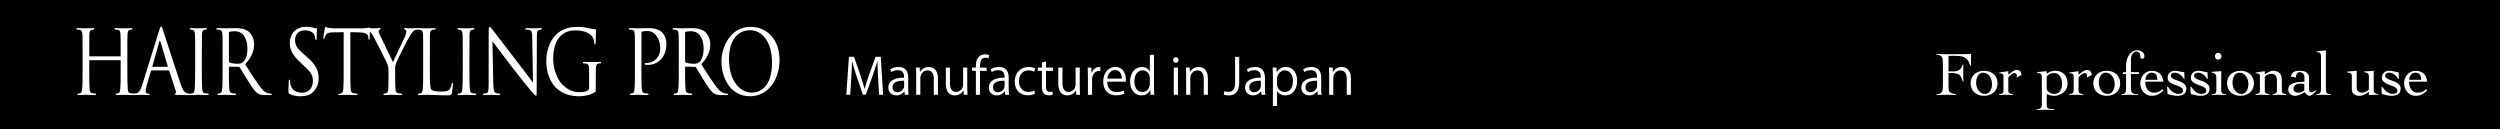 <?xml version="1.0" encoding="utf-8"?>
<!-- Generator: Adobe Illustrator 15.0.0, SVG Export Plug-In  -->
<!DOCTYPE svg PUBLIC "-//W3C//DTD SVG 1.1//EN" "http://www.w3.org/Graphics/SVG/1.1/DTD/svg11.dtd">
<svg version="1.1"
	 xmlns="http://www.w3.org/2000/svg" xmlns:xlink="http://www.w3.org/1999/xlink" xmlns:a="http://ns.adobe.com/AdobeSVGViewerExtensions/3.0/"
	 x="0px" y="0px" width="1200px" height="62px" viewBox="30 2 1200 62"
	 style="overflow:visible;enable-background:new 30 2 1200 62;" xml:space="preserve">
<style type="text/css">
<![CDATA[
	.st0{fill:#FFFFFF;}
]]>
</style>
<defs>
</defs>
<rect width="1260" height="66"/>
<path class="st0" d="M965.295,43.27c0,0.801,0.039,1.426,0.119,1.875c0.08,0.45,0.245,0.806,0.496,1.065
	c0.249,0.26,0.614,0.46,1.094,0.6c0.48,0.141,1.131,0.291,1.951,0.45v0.36c-0.861-0.04-1.711-0.07-2.551-0.09
	c-0.84-0.021-1.689-0.03-2.55-0.03c-0.74,0-1.476,0.01-2.205,0.03c-0.73,0.02-1.466,0.05-2.205,0.09v-0.36
	c0.72-0.06,1.285-0.17,1.695-0.33c0.409-0.159,0.725-0.409,0.944-0.75c0.221-0.34,0.36-0.784,0.42-1.335
	c0.061-0.55,0.09-1.245,0.09-2.085V32.74c0-0.84-0.029-1.535-0.09-2.085c-0.06-0.55-0.199-0.995-0.42-1.335
	c-0.22-0.34-0.535-0.59-0.944-0.75c-0.41-0.16-0.976-0.271-1.695-0.33v-0.36c0.28,0.021,0.649,0.04,1.11,0.061
	c0.459,0.02,0.935,0.035,1.425,0.045c0.489,0.01,0.96,0.015,1.41,0.015s0.814,0,1.095,0h6.51c1.021,0,1.92-0.015,2.7-0.045
	s1.601-0.055,2.46-0.075c-0.04,0.42-0.07,0.835-0.09,1.245s-0.029,0.815-0.029,1.215c0,0.521,0.01,1.035,0.029,1.545
	s0.05,1.025,0.09,1.545h-0.48c-0.319-1.14-0.734-2.024-1.244-2.654c-0.51-0.631-1.11-1.09-1.801-1.381
	c-0.689-0.289-1.475-0.465-2.354-0.524c-0.88-0.061-1.841-0.09-2.88-0.09c-0.34,0-0.68,0.01-1.02,0.029
	c-0.341,0.021-0.701,0.03-1.08,0.03v7.44h2.399c1.2,0,2.13-0.25,2.79-0.75s1.189-1.32,1.59-2.46h0.36
	c-0.06,1.36-0.091,2.72-0.091,4.08c0,0.72,0.006,1.385,0.016,1.994c0.01,0.61,0.035,1.266,0.075,1.966h-0.36
	c-0.199-0.74-0.41-1.355-0.63-1.846c-0.22-0.489-0.485-0.885-0.795-1.185s-0.685-0.52-1.125-0.66c-0.44-0.14-0.979-0.24-1.62-0.3
	c-0.18-0.02-0.37-0.035-0.57-0.045c-0.199-0.01-0.41-0.016-0.629-0.016h-1.41V43.27z"/>
<path class="st0" d="M982.358,35.98c0.96,0,1.835,0.145,2.625,0.435s1.47,0.695,2.04,1.215c0.57,0.521,1.01,1.15,1.32,1.89
	c0.31,0.74,0.465,1.561,0.465,2.461c0,0.899-0.155,1.72-0.465,2.46c-0.311,0.739-0.75,1.37-1.32,1.89
	c-0.57,0.521-1.25,0.925-2.04,1.215s-1.665,0.436-2.625,0.436s-1.835-0.146-2.625-0.436s-1.47-0.694-2.04-1.215
	c-0.57-0.52-1.01-1.15-1.32-1.89c-0.311-0.74-0.465-1.561-0.465-2.46c0-0.9,0.154-1.721,0.465-2.461
	c0.311-0.739,0.75-1.369,1.32-1.89c0.57-0.52,1.25-0.925,2.04-1.215S981.398,35.98,982.358,35.98z M981.818,36.88
	c-0.561,0-1.045,0.141-1.455,0.42c-0.41,0.28-0.75,0.646-1.02,1.095c-0.271,0.45-0.471,0.961-0.6,1.53
	c-0.131,0.57-0.195,1.136-0.195,1.695c0,0.641,0.084,1.28,0.255,1.92c0.169,0.641,0.435,1.226,0.795,1.755
	c0.36,0.53,0.81,0.96,1.35,1.29s1.19,0.495,1.95,0.495c0.56,0,1.045-0.14,1.455-0.42s0.75-0.646,1.02-1.095
	c0.271-0.45,0.471-0.955,0.601-1.516c0.13-0.56,0.194-1.13,0.194-1.71c0-0.619-0.09-1.255-0.27-1.905
	c-0.18-0.649-0.45-1.239-0.811-1.77c-0.359-0.529-0.81-0.96-1.35-1.29S982.559,36.88,981.818,36.88z"/>
<path class="st0" d="M989.555,47.26c0.68-0.12,1.201-0.285,1.561-0.495s0.54-0.645,0.54-1.305V38.5c0-0.6-0.206-0.97-0.615-1.11
	c-0.41-0.14-0.885-0.21-1.425-0.21V36.82l4.38-0.66v1.71c0.24-0.16,0.515-0.37,0.825-0.63c0.31-0.26,0.64-0.515,0.99-0.766
	c0.35-0.249,0.705-0.465,1.064-0.645c0.36-0.18,0.71-0.271,1.051-0.271c0.779,0,1.364,0.216,1.754,0.646
	c0.391,0.431,0.605,1.025,0.646,1.785l-2.399,1.26c0.039-0.14,0.079-0.285,0.119-0.435c0.04-0.15,0.061-0.346,0.061-0.585
	c0-0.28-0.101-0.545-0.301-0.796c-0.199-0.249-0.47-0.375-0.81-0.375c-0.28,0-0.56,0.07-0.84,0.21
	c-0.28,0.141-0.55,0.315-0.81,0.525c-0.261,0.21-0.506,0.436-0.735,0.675c-0.23,0.24-0.435,0.45-0.615,0.63v6.36
	c0,0.66,0.19,1.095,0.569,1.305c0.381,0.21,0.95,0.375,1.711,0.495v0.36c-0.68-0.04-1.355-0.07-2.025-0.09
	c-0.67-0.021-1.346-0.03-2.025-0.03c-0.46,0-0.904,0.01-1.334,0.03c-0.431,0.02-0.875,0.05-1.336,0.09V47.26z"/>
<path class="st0" d="M1012.416,52.03c0,0.479,0.029,0.87,0.09,1.17c0.06,0.3,0.215,0.54,0.465,0.72s0.619,0.31,1.109,0.39
	s1.165,0.13,2.025,0.15v0.36c-0.74-0.041-1.48-0.07-2.221-0.09c-0.739-0.021-1.479-0.03-2.219-0.03c-0.681,0-1.355,0.01-2.025,0.03
	c-0.67,0.02-1.346,0.049-2.025,0.09v-0.36c0.42-0.04,0.78-0.095,1.08-0.165c0.301-0.07,0.555-0.18,0.766-0.33
	c0.209-0.149,0.364-0.359,0.465-0.63c0.1-0.27,0.15-0.635,0.15-1.095V39.16c0-0.84-0.171-1.399-0.511-1.68
	c-0.341-0.28-0.92-0.46-1.739-0.54v-0.33l4.59-0.45v1.26c0.719-0.52,1.395-0.89,2.024-1.11c0.63-0.22,1.385-0.329,2.265-0.329
	c0.881,0,1.676,0.149,2.385,0.449c0.711,0.301,1.311,0.721,1.801,1.261s0.869,1.18,1.14,1.92s0.405,1.55,0.405,2.43
	c0,0.92-0.176,1.745-0.525,2.475c-0.35,0.73-0.82,1.351-1.41,1.86s-1.279,0.905-2.069,1.185c-0.79,0.28-1.616,0.421-2.476,0.421
	c-0.619,0-1.229-0.075-1.83-0.226c-0.6-0.149-1.17-0.395-1.709-0.735V52.03z M1012.416,44.83c0.219,0.6,0.674,1.125,1.364,1.575
	s1.476,0.675,2.354,0.675c1.24,0,2.16-0.47,2.761-1.41c0.601-0.939,0.899-2.13,0.899-3.57c0-0.6-0.074-1.199-0.225-1.8
	c-0.15-0.6-0.375-1.14-0.675-1.62c-0.3-0.479-0.681-0.87-1.14-1.17c-0.461-0.3-1-0.45-1.621-0.45c-0.899,0-1.689,0.171-2.369,0.511
	s-1.131,0.779-1.35,1.319V44.83z"/>
<path class="st0" d="M1023.258,47.26c0.68-0.12,1.199-0.285,1.56-0.495s0.54-0.645,0.54-1.305V38.5c0-0.6-0.205-0.97-0.615-1.11
	c-0.41-0.14-0.885-0.21-1.425-0.21V36.82l4.38-0.66v1.71c0.24-0.16,0.515-0.37,0.825-0.63c0.31-0.26,0.64-0.515,0.989-0.766
	c0.35-0.249,0.705-0.465,1.065-0.645s0.71-0.271,1.05-0.271c0.78,0,1.365,0.216,1.756,0.646c0.39,0.431,0.604,1.025,0.645,1.785
	l-2.4,1.26c0.04-0.14,0.08-0.285,0.12-0.435c0.04-0.15,0.06-0.346,0.06-0.585c0-0.28-0.1-0.545-0.299-0.796
	c-0.201-0.249-0.471-0.375-0.811-0.375c-0.28,0-0.561,0.07-0.84,0.21c-0.28,0.141-0.551,0.315-0.811,0.525s-0.505,0.436-0.734,0.675
	c-0.23,0.24-0.436,0.45-0.615,0.63v6.36c0,0.66,0.189,1.095,0.57,1.305c0.379,0.21,0.949,0.375,1.71,0.495v0.36
	c-0.681-0.04-1.355-0.07-2.025-0.09c-0.67-0.021-1.345-0.03-2.024-0.03c-0.461,0-0.906,0.01-1.336,0.03
	c-0.43,0.02-0.875,0.05-1.334,0.09V47.26z"/>
<path class="st0" d="M1041.238,35.98c0.961,0,1.836,0.145,2.625,0.435c0.791,0.29,1.471,0.695,2.041,1.215
	c0.569,0.521,1.01,1.15,1.319,1.89c0.31,0.74,0.466,1.561,0.466,2.461c0,0.899-0.156,1.72-0.466,2.46
	c-0.31,0.739-0.75,1.37-1.319,1.89c-0.57,0.521-1.25,0.925-2.041,1.215c-0.789,0.29-1.664,0.436-2.625,0.436
	c-0.959,0-1.834-0.146-2.625-0.436c-0.789-0.29-1.469-0.694-2.039-1.215c-0.57-0.52-1.011-1.15-1.32-1.89
	c-0.311-0.74-0.465-1.561-0.465-2.46c0-0.9,0.154-1.721,0.465-2.461c0.31-0.739,0.75-1.369,1.32-1.89
	c0.57-0.52,1.25-0.925,2.039-1.215C1039.404,36.125,1040.279,35.98,1041.238,35.98z M1040.699,36.88
	c-0.561,0-1.046,0.141-1.455,0.42c-0.41,0.28-0.75,0.646-1.021,1.095c-0.271,0.45-0.47,0.961-0.6,1.53
	c-0.13,0.57-0.195,1.136-0.195,1.695c0,0.641,0.085,1.28,0.255,1.92c0.17,0.641,0.436,1.226,0.795,1.755
	c0.36,0.53,0.811,0.96,1.35,1.29c0.541,0.33,1.19,0.495,1.951,0.495c0.559,0,1.045-0.14,1.455-0.42
	c0.409-0.28,0.75-0.646,1.02-1.095c0.27-0.45,0.47-0.955,0.6-1.516c0.131-0.56,0.195-1.13,0.195-1.71c0-0.619-0.09-1.255-0.27-1.905
	c-0.181-0.649-0.451-1.239-0.811-1.77c-0.359-0.529-0.811-0.96-1.35-1.29C1042.078,37.045,1041.438,36.88,1040.699,36.88z"/>
<path class="st0" d="M1048.316,47.26c0.52-0.02,0.924-0.1,1.215-0.24c0.289-0.14,0.51-0.34,0.66-0.6c0.149-0.26,0.24-0.57,0.27-0.93
	c0.029-0.36,0.045-0.77,0.045-1.23v-6.75h-1.47l0.18-0.899h1.29V33.4c0-0.68,0.095-1.44,0.285-2.28
	c0.189-0.84,0.495-1.63,0.915-2.37c0.42-0.739,0.97-1.359,1.649-1.86c0.68-0.499,1.51-0.75,2.49-0.75
	c0.961,0,1.775,0.251,2.445,0.75c0.67,0.501,1.005,1.17,1.005,2.011c0,0.479-0.08,0.81-0.239,0.989
	c-0.161,0.181-0.471,0.271-0.931,0.271c-0.3,0-0.511-0.09-0.63-0.271c-0.12-0.18-0.18-0.589-0.18-1.229c0-0.14-0.03-0.32-0.09-0.54
	c-0.061-0.22-0.166-0.436-0.315-0.646c-0.15-0.21-0.351-0.385-0.601-0.524s-0.555-0.21-0.914-0.21c-0.521,0-0.941,0.149-1.261,0.45
	c-0.319,0.3-0.58,0.665-0.78,1.095c-0.199,0.43-0.334,0.885-0.404,1.365c-0.07,0.479-0.105,0.89-0.105,1.229v5.73h3.811v0.899
	h-3.811v6.75c0,0.461,0.025,0.87,0.075,1.23c0.05,0.359,0.185,0.67,0.405,0.93c0.22,0.26,0.555,0.46,1.005,0.6
	c0.45,0.141,1.085,0.221,1.905,0.24v0.36c-0.701-0.04-1.391-0.07-2.07-0.09c-0.68-0.021-1.37-0.03-2.07-0.03
	c-0.641,0-1.27,0.01-1.89,0.03c-0.62,0.02-1.251,0.05-1.89,0.09V47.26z"/>
<path class="st0" d="M1059.749,41.2c0,1.04,0.135,1.9,0.405,2.58c0.27,0.68,0.609,1.22,1.02,1.62s0.85,0.68,1.32,0.84
	c0.469,0.16,0.904,0.24,1.305,0.24c0.84,0,1.6-0.136,2.28-0.405c0.68-0.271,1.31-0.695,1.89-1.275l0.51,0.48
	c-0.82,0.88-1.66,1.55-2.52,2.01c-0.86,0.46-1.891,0.69-3.09,0.69c-0.86,0-1.631-0.171-2.311-0.511s-1.26-0.79-1.74-1.35
	c-0.479-0.56-0.845-1.2-1.094-1.92c-0.251-0.72-0.375-1.46-0.375-2.22c0-0.761,0.124-1.5,0.375-2.221
	c0.249-0.72,0.614-1.359,1.094-1.92c0.48-0.56,1.061-1.01,1.74-1.35s1.45-0.51,2.311-0.51c1.58,0,2.85,0.43,3.81,1.289
	c0.96,0.86,1.55,2.171,1.771,3.931H1059.749z M1065.6,40.3c-0.061-0.54-0.141-1.024-0.24-1.455c-0.101-0.43-0.261-0.79-0.48-1.08
	c-0.221-0.289-0.51-0.51-0.87-0.659c-0.36-0.15-0.82-0.226-1.38-0.226c-0.42,0-0.805,0.105-1.154,0.315
	c-0.352,0.21-0.65,0.479-0.9,0.81s-0.44,0.7-0.57,1.11c-0.131,0.41-0.195,0.805-0.195,1.185H1065.6z"/>
<path class="st0" d="M1070.2,43.69h0.42c0.28,0.42,0.595,0.83,0.944,1.229c0.35,0.4,0.736,0.761,1.156,1.08
	c0.42,0.32,0.869,0.58,1.35,0.78s0.99,0.3,1.529,0.3c0.26,0,0.525-0.025,0.795-0.075c0.271-0.05,0.516-0.135,0.735-0.255
	s0.399-0.28,0.54-0.48c0.14-0.199,0.21-0.449,0.21-0.75c0-0.499-0.185-0.909-0.555-1.229c-0.37-0.319-0.825-0.6-1.365-0.84
	s-1.136-0.465-1.784-0.675c-0.65-0.21-1.246-0.46-1.785-0.75c-0.541-0.29-0.996-0.646-1.365-1.065
	c-0.371-0.42-0.555-0.96-0.555-1.62c0-1.08,0.334-1.909,1.004-2.49c0.67-0.579,1.516-0.869,2.535-0.869c0.76,0,1.495,0.1,2.205,0.3
	s1.445,0.32,2.205,0.359l0.18,3.181h-0.39c-0.2-0.38-0.45-0.745-0.75-1.096c-0.3-0.35-0.636-0.659-1.005-0.93
	c-0.37-0.27-0.766-0.49-1.186-0.66s-0.85-0.255-1.289-0.255c-0.5,0-0.951,0.11-1.351,0.33c-0.399,0.221-0.6,0.62-0.6,1.2
	c0,0.42,0.185,0.765,0.555,1.035c0.37,0.27,0.825,0.52,1.365,0.75c0.54,0.229,1.135,0.455,1.784,0.675
	c0.65,0.22,1.246,0.485,1.785,0.795c0.541,0.311,0.995,0.69,1.365,1.14c0.37,0.45,0.555,1.005,0.555,1.665
	c0,0.7-0.115,1.275-0.344,1.726c-0.23,0.449-0.546,0.805-0.945,1.064c-0.4,0.26-0.865,0.445-1.396,0.556
	c-0.53,0.109-1.095,0.165-1.694,0.165c-0.48,0-0.941-0.035-1.381-0.105s-0.854-0.155-1.244-0.255
	c-0.391-0.101-0.756-0.19-1.096-0.271c-0.34-0.079-0.641-0.14-0.9-0.18L1070.2,43.69z"/>
<path class="st0" d="M1081.354,43.69h0.42c0.28,0.42,0.596,0.83,0.945,1.229c0.35,0.4,0.735,0.761,1.155,1.08
	c0.42,0.32,0.87,0.58,1.351,0.78c0.479,0.2,0.989,0.3,1.529,0.3c0.26,0,0.525-0.025,0.795-0.075s0.515-0.135,0.734-0.255
	c0.221-0.12,0.4-0.28,0.541-0.48c0.139-0.199,0.209-0.449,0.209-0.75c0-0.499-0.185-0.909-0.555-1.229
	c-0.37-0.319-0.824-0.6-1.365-0.84c-0.539-0.24-1.135-0.465-1.784-0.675c-0.65-0.21-1.245-0.46-1.785-0.75s-0.995-0.646-1.365-1.065
	s-0.555-0.96-0.555-1.62c0-1.08,0.335-1.909,1.005-2.49c0.67-0.579,1.516-0.869,2.535-0.869c0.76,0,1.494,0.1,2.205,0.3
	c0.709,0.2,1.444,0.32,2.205,0.359l0.18,3.181h-0.391c-0.199-0.38-0.449-0.745-0.75-1.096c-0.299-0.35-0.635-0.659-1.004-0.93
	c-0.371-0.27-0.766-0.49-1.186-0.66s-0.85-0.255-1.29-0.255c-0.5,0-0.95,0.11-1.351,0.33c-0.399,0.221-0.6,0.62-0.6,1.2
	c0,0.42,0.186,0.765,0.555,1.035c0.371,0.27,0.826,0.52,1.365,0.75c0.541,0.229,1.135,0.455,1.785,0.675s1.245,0.485,1.785,0.795
	c0.54,0.311,0.994,0.69,1.365,1.14c0.369,0.45,0.555,1.005,0.555,1.665c0,0.7-0.115,1.275-0.345,1.726
	c-0.23,0.449-0.546,0.805-0.945,1.064s-0.865,0.445-1.396,0.556c-0.529,0.109-1.094,0.165-1.694,0.165
	c-0.479,0-0.94-0.035-1.38-0.105c-0.44-0.07-0.855-0.155-1.245-0.255c-0.39-0.101-0.755-0.19-1.095-0.271
	c-0.34-0.079-0.641-0.14-0.9-0.18L1081.354,43.69z"/>
<path class="st0" d="M1093.857,40.03c0-0.48-0.015-0.905-0.045-1.275c-0.029-0.37-0.119-0.68-0.27-0.93s-0.375-0.455-0.676-0.615
	c-0.299-0.16-0.709-0.27-1.229-0.33v-0.42l4.56-0.3v8.82c0,0.5,0.041,0.895,0.121,1.185c0.079,0.29,0.214,0.51,0.404,0.66
	c0.189,0.149,0.436,0.255,0.734,0.314c0.301,0.061,0.67,0.101,1.111,0.12v0.36c-0.701-0.04-1.406-0.07-2.115-0.09
	c-0.711-0.021-1.416-0.03-2.115-0.03c-0.461,0-0.91,0.01-1.35,0.03c-0.441,0.02-0.891,0.05-1.351,0.09v-0.36
	c0.399-0.02,0.739-0.06,1.021-0.12c0.279-0.06,0.51-0.165,0.689-0.314c0.18-0.15,0.311-0.37,0.391-0.66
	c0.079-0.29,0.119-0.685,0.119-1.185V40.03z M1094.728,27.34c0.44,0,0.815,0.165,1.125,0.495s0.466,0.716,0.466,1.155
	s-0.156,0.825-0.466,1.154c-0.31,0.33-0.685,0.495-1.125,0.495s-0.815-0.165-1.125-0.495c-0.31-0.329-0.465-0.715-0.465-1.154
	s0.155-0.825,0.465-1.155S1094.287,27.34,1094.728,27.34z"/>
<path class="st0" d="M1105.422,35.98c0.961,0,1.836,0.145,2.625,0.435c0.791,0.29,1.471,0.695,2.041,1.215
	c0.569,0.521,1.01,1.15,1.319,1.89c0.31,0.74,0.466,1.561,0.466,2.461c0,0.899-0.156,1.72-0.466,2.46
	c-0.31,0.739-0.75,1.37-1.319,1.89c-0.57,0.521-1.25,0.925-2.041,1.215c-0.789,0.29-1.664,0.436-2.625,0.436
	c-0.959,0-1.834-0.146-2.625-0.436c-0.789-0.29-1.469-0.694-2.039-1.215c-0.57-0.52-1.011-1.15-1.32-1.89
	c-0.311-0.74-0.465-1.561-0.465-2.46c0-0.9,0.154-1.721,0.465-2.461c0.31-0.739,0.75-1.369,1.32-1.89
	c0.57-0.52,1.25-0.925,2.039-1.215C1103.588,36.125,1104.463,35.98,1105.422,35.98z M1104.883,36.88
	c-0.561,0-1.046,0.141-1.455,0.42c-0.41,0.28-0.75,0.646-1.021,1.095c-0.271,0.45-0.47,0.961-0.6,1.53
	c-0.13,0.57-0.195,1.136-0.195,1.695c0,0.641,0.085,1.28,0.255,1.92c0.17,0.641,0.436,1.226,0.795,1.755
	c0.36,0.53,0.811,0.96,1.35,1.29c0.541,0.33,1.19,0.495,1.951,0.495c0.559,0,1.045-0.14,1.455-0.42
	c0.409-0.28,0.75-0.646,1.02-1.095c0.27-0.45,0.47-0.955,0.6-1.516c0.131-0.56,0.195-1.13,0.195-1.71c0-0.619-0.09-1.255-0.27-1.905
	c-0.181-0.649-0.451-1.239-0.811-1.77c-0.359-0.529-0.811-0.96-1.35-1.29C1106.262,37.045,1105.622,36.88,1104.883,36.88z"/>
<path class="st0" d="M1112.728,36.82l4.38-0.66v1.59c0.54-0.42,1.16-0.82,1.86-1.2s1.37-0.569,2.01-0.569
	c0.56,0,1.095,0.07,1.604,0.21c0.511,0.14,0.965,0.37,1.365,0.689c0.4,0.32,0.721,0.75,0.961,1.29c0.239,0.54,0.359,1.21,0.359,2.01
	v5.28c0,0.66,0.18,1.095,0.54,1.305s0.88,0.375,1.56,0.495v0.36c-0.58-0.04-1.199-0.07-1.859-0.09c-0.66-0.021-1.33-0.03-2.01-0.03
	c-0.461,0-0.906,0.01-1.336,0.03c-0.43,0.02-0.845,0.05-1.244,0.09v-0.36c0.64-0.12,1.135-0.285,1.484-0.495
	s0.525-0.645,0.525-1.305v-4.83c0-1.02-0.215-1.81-0.645-2.37c-0.431-0.56-1.125-0.84-2.086-0.84c-0.34,0-0.689,0.05-1.05,0.15
	c-0.36,0.1-0.69,0.235-0.989,0.404c-0.301,0.171-0.551,0.355-0.75,0.556c-0.201,0.2-0.301,0.39-0.301,0.569v6.36
	c0,0.66,0.189,1.095,0.57,1.305c0.379,0.21,0.949,0.375,1.71,0.495v0.36c-0.681-0.04-1.355-0.07-2.024-0.09
	c-0.671-0.021-1.346-0.03-2.025-0.03c-0.461,0-0.905,0.01-1.336,0.03c-0.43,0.02-0.875,0.05-1.334,0.09v-0.36
	c0.68-0.12,1.199-0.285,1.56-0.495s0.54-0.645,0.54-1.305V38.5c0-0.6-0.205-0.97-0.615-1.11c-0.41-0.14-0.885-0.21-1.425-0.21V36.82
	z"/>
<path class="st0" d="M1129.558,38.74c0.159-0.62,0.385-1.115,0.675-1.485c0.289-0.37,0.625-0.649,1.005-0.84
	c0.38-0.189,0.81-0.31,1.29-0.36c0.48-0.05,0.99-0.074,1.53-0.074c0.52,0,1.034,0.055,1.545,0.164c0.51,0.11,0.97,0.296,1.38,0.556
	s0.74,0.604,0.99,1.035c0.25,0.43,0.375,0.955,0.375,1.574v5.551c0,0.38,0.1,0.715,0.3,1.005s0.511,0.435,0.931,0.435
	c0.399,0,0.754-0.114,1.064-0.345c0.31-0.229,0.604-0.455,0.885-0.675l0.301,0.33c-0.201,0.2-0.436,0.435-0.705,0.705
	c-0.271,0.27-0.556,0.529-0.855,0.779c-0.301,0.251-0.605,0.46-0.915,0.63c-0.311,0.17-0.615,0.256-0.915,0.256
	c-0.2,0-0.41-0.065-0.63-0.195c-0.22-0.131-0.435-0.285-0.646-0.465c-0.209-0.181-0.404-0.37-0.584-0.57
	c-0.181-0.199-0.341-0.37-0.48-0.51c-0.641,0.439-1.36,0.84-2.16,1.2c-0.801,0.359-1.58,0.54-2.34,0.54
	c-0.42,0-0.825-0.07-1.215-0.211c-0.391-0.14-0.735-0.34-1.035-0.6c-0.301-0.26-0.54-0.57-0.721-0.93
	c-0.18-0.36-0.27-0.77-0.27-1.23c0-0.819,0.23-1.475,0.689-1.965c0.461-0.49,1.055-0.865,1.785-1.125s1.561-0.435,2.49-0.525
	c0.93-0.09,1.865-0.145,2.805-0.164v-2.28c0-0.74-0.229-1.31-0.689-1.71c-0.461-0.4-1.04-0.601-1.74-0.601
	c-0.52,0-0.93,0.261-1.23,0.78c-0.299,0.521-0.449,1.11-0.449,1.771L1129.558,38.74z M1136.067,42.4
	c-0.659-0.181-1.33-0.271-2.01-0.271c-0.38,0-0.761,0.045-1.14,0.135c-0.381,0.091-0.721,0.235-1.021,0.436
	s-0.545,0.455-0.735,0.765c-0.189,0.311-0.285,0.686-0.285,1.125c0,0.681,0.235,1.165,0.705,1.455
	c0.471,0.29,0.995,0.436,1.576,0.436c0.639,0,1.225-0.13,1.754-0.391c0.53-0.26,0.916-0.479,1.155-0.66V42.4z"/>
<path class="st0" d="M1141.828,47.26c0.499-0.04,0.899-0.114,1.199-0.225c0.301-0.109,0.529-0.274,0.689-0.495
	c0.16-0.22,0.26-0.52,0.301-0.9c0.039-0.379,0.061-0.859,0.061-1.439V29.14c0-0.779-0.121-1.324-0.361-1.635
	c-0.239-0.31-0.81-0.465-1.709-0.465v-0.36l4.41-0.54V44.2c0,0.58,0.02,1.061,0.06,1.439c0.04,0.381,0.145,0.681,0.315,0.9
	c0.169,0.221,0.409,0.386,0.719,0.495c0.311,0.11,0.736,0.185,1.275,0.225v0.36c-0.58-0.04-1.175-0.07-1.785-0.09
	c-0.609-0.021-1.215-0.03-1.814-0.03c-0.58,0-1.145,0.01-1.695,0.03c-0.551,0.02-1.105,0.05-1.664,0.09V47.26z"/>
<path class="st0" d="M1161.207,43.84c0,0.84,0.215,1.49,0.645,1.95s1.065,0.69,1.905,0.69c0.64,0,1.274-0.155,1.905-0.466
	c0.63-0.31,1.095-0.635,1.395-0.975v-6.33c0-0.26-0.02-0.5-0.06-0.72s-0.14-0.415-0.3-0.585s-0.4-0.32-0.721-0.45
	s-0.75-0.235-1.289-0.315v-0.33l4.709-0.329v9.21c0,0.76,0.195,1.265,0.586,1.515c0.39,0.25,0.934,0.396,1.635,0.435v0.301
	c-0.761,0.04-1.525,0.069-2.295,0.09c-0.771,0.02-1.525,0.05-2.266,0.09V46.06c-0.7,0.521-1.436,0.971-2.205,1.351
	s-1.604,0.57-2.505,0.57c-0.96,0-1.78-0.271-2.46-0.811s-1.02-1.369-1.02-2.49v-6.21c0-0.6-0.166-1.01-0.495-1.229
	c-0.33-0.22-0.915-0.38-1.755-0.48v-0.39l4.59-0.39V43.84z"/>
<path class="st0" d="M1173.072,43.69h0.42c0.279,0.42,0.594,0.83,0.944,1.229c0.35,0.4,0.735,0.761,1.155,1.08
	c0.42,0.32,0.869,0.58,1.35,0.78s0.99,0.3,1.53,0.3c0.26,0,0.524-0.025,0.795-0.075s0.515-0.135,0.735-0.255
	c0.22-0.12,0.399-0.28,0.539-0.48c0.141-0.199,0.211-0.449,0.211-0.75c0-0.499-0.186-0.909-0.555-1.229
	c-0.371-0.319-0.826-0.6-1.365-0.84c-0.541-0.24-1.136-0.465-1.785-0.675c-0.65-0.21-1.245-0.46-1.785-0.75
	s-0.995-0.646-1.365-1.065s-0.555-0.96-0.555-1.62c0-1.08,0.334-1.909,1.005-2.49c0.67-0.579,1.515-0.869,2.535-0.869
	c0.76,0,1.495,0.1,2.204,0.3c0.711,0.2,1.445,0.32,2.205,0.359l0.181,3.181h-0.39c-0.201-0.38-0.45-0.745-0.75-1.096
	c-0.301-0.35-0.636-0.659-1.006-0.93c-0.369-0.27-0.765-0.49-1.185-0.66s-0.851-0.255-1.29-0.255c-0.5,0-0.95,0.11-1.35,0.33
	c-0.4,0.221-0.6,0.62-0.6,1.2c0,0.42,0.184,0.765,0.555,1.035c0.369,0.27,0.824,0.52,1.365,0.75
	c0.539,0.229,1.135,0.455,1.784,0.675s1.245,0.485,1.785,0.795c0.54,0.311,0.995,0.69,1.365,1.14c0.37,0.45,0.555,1.005,0.555,1.665
	c0,0.7-0.115,1.275-0.345,1.726c-0.23,0.449-0.545,0.805-0.945,1.064s-0.865,0.445-1.395,0.556c-0.53,0.109-1.096,0.165-1.695,0.165
	c-0.48,0-0.94-0.035-1.38-0.105c-0.44-0.07-0.854-0.155-1.245-0.255c-0.391-0.101-0.756-0.19-1.096-0.271
	c-0.34-0.079-0.64-0.14-0.899-0.18L1173.072,43.69z"/>
<path class="st0" d="M1186.368,41.2c0,1.04,0.135,1.9,0.405,2.58c0.27,0.68,0.609,1.22,1.02,1.62s0.85,0.68,1.32,0.84
	c0.469,0.16,0.904,0.24,1.305,0.24c0.84,0,1.6-0.136,2.28-0.405c0.68-0.271,1.31-0.695,1.89-1.275l0.51,0.48
	c-0.82,0.88-1.66,1.55-2.52,2.01c-0.86,0.46-1.891,0.69-3.09,0.69c-0.86,0-1.631-0.171-2.311-0.511s-1.26-0.79-1.74-1.35
	c-0.479-0.56-0.845-1.2-1.094-1.92c-0.251-0.72-0.375-1.46-0.375-2.22c0-0.761,0.124-1.5,0.375-2.221
	c0.249-0.72,0.614-1.359,1.094-1.92c0.48-0.56,1.061-1.01,1.74-1.35s1.45-0.51,2.311-0.51c1.58,0,2.85,0.43,3.81,1.289
	c0.96,0.86,1.55,2.171,1.771,3.931H1186.368z M1192.219,40.3c-0.061-0.54-0.141-1.024-0.24-1.455c-0.101-0.43-0.261-0.79-0.48-1.08
	c-0.221-0.289-0.51-0.51-0.87-0.659c-0.36-0.15-0.82-0.226-1.38-0.226c-0.42,0-0.805,0.105-1.154,0.315
	c-0.352,0.21-0.65,0.479-0.9,0.81s-0.44,0.7-0.57,1.11c-0.131,0.41-0.195,0.805-0.195,1.185H1192.219z"/>
<path class="st0" d="M91.119,35.299c0,4.101,0.04,7.451,0.2,9.201c0.12,1.25,0.2,2.05,1.28,2.25c0.48,0.1,1.28,0.2,1.561,0.2
	c0.24,0,0.32,0.2,0.32,0.35c0,0.2-0.2,0.351-0.601,0.351c-1.92,0-4.161-0.15-4.36-0.15c-0.16,0-2.44,0.15-3.481,0.15
	c-0.399,0-0.56-0.101-0.56-0.351c0-0.149,0.08-0.35,0.28-0.35c0.319,0,0.72-0.101,1.04-0.2c0.72-0.2,0.84-1.05,0.96-2.3
	c0.16-1.751,0.16-4.95,0.16-9.051v-4.25c0-0.2-0.08-0.25-0.2-0.25H73.035c-0.119,0-0.199,0.05-0.199,0.25v4.25
	c0,4.101,0,7.351,0.16,9.101c0.119,1.25,0.239,2.05,1.28,2.25c0.52,0.1,1.28,0.2,1.6,0.2c0.2,0,0.28,0.2,0.28,0.35
	c0,0.2-0.16,0.351-0.561,0.351c-1.96,0-4.2-0.15-4.36-0.15c-0.2,0-2.44,0.15-3.521,0.15c-0.36,0-0.561-0.101-0.561-0.351
	c0-0.149,0.08-0.35,0.28-0.35c0.32,0,0.76-0.101,1.08-0.2c0.681-0.2,0.76-1,0.92-2.25c0.2-1.75,0.2-5.101,0.2-9.201v-7.5
	c0-6.601,0-7.801-0.08-9.15c-0.08-1.45-0.28-2.15-1.44-2.351c-0.279-0.05-0.88-0.1-1.2-0.1c-0.12,0-0.279-0.2-0.279-0.351
	c0-0.25,0.159-0.35,0.56-0.35c1.601,0,3.841,0.1,4.041,0.1c0.16,0,2.4-0.1,3.48-0.1c0.4,0,0.561,0.1,0.561,0.35
	c0,0.15-0.16,0.351-0.28,0.351c-0.24,0-0.48,0-0.88,0.1c-0.961,0.25-1.16,0.851-1.24,2.351c-0.04,1.35-0.04,2.65-0.04,9.25v0.9
	c0,0.25,0.08,0.25,0.199,0.25h14.684c0.12,0,0.2,0,0.2-0.25v-0.9c0-6.6-0.04-7.9-0.08-9.25c-0.08-1.45-0.24-2.15-1.4-2.351
	c-0.28-0.05-0.88-0.1-1.2-0.1c-0.16,0-0.28-0.2-0.28-0.351c0-0.25,0.16-0.35,0.561-0.35c1.561,0,3.841,0.1,4.001,0.1
	c0.199,0,2.44-0.1,3.48-0.1c0.4,0,0.6,0.1,0.6,0.35c0,0.15-0.159,0.351-0.319,0.351c-0.24,0-0.44,0-0.881,0.1
	c-0.92,0.25-1.12,0.851-1.2,2.351c-0.08,1.35-0.08,2.55-0.08,9.15V35.299z"/>
<path class="st0" d="M106.477,16.348c0.44-1.399,0.601-1.649,0.84-1.649c0.36,0,0.48,0.6,0.841,1.55
	c0.64,1.8,6.281,19.352,8.441,25.802c1.28,3.8,2.24,4.351,3.001,4.65c0.52,0.2,1.04,0.25,1.4,0.25c0.199,0,0.439,0.1,0.439,0.35
	s-0.399,0.351-0.8,0.351c-0.521,0-3.121,0-5.562-0.101c-0.68-0.05-1.24-0.05-1.24-0.3c0-0.2,0.08-0.2,0.24-0.3
	c0.2-0.101,0.561-0.45,0.32-1.15l-3.161-9.751c-0.08-0.199-0.12-0.25-0.32-0.25h-8.121c-0.16,0-0.28,0.101-0.36,0.351l-2,6.801
	c-0.32,1.05-0.521,2.1-0.521,2.85c0,0.851,0.601,1.15,1.2,1.15h0.32c0.28,0,0.36,0.149,0.36,0.35c0,0.25-0.2,0.351-0.521,0.351
	c-0.84,0-2.761-0.15-3.161-0.15c-0.359,0-2.12,0.15-3.561,0.15c-0.439,0-0.68-0.101-0.68-0.351c0-0.2,0.16-0.35,0.32-0.35
	c0.239,0,0.76-0.05,1.04-0.101c1.601-0.25,2.28-1.75,2.96-3.899L106.477,16.348z M110.398,34.049c0.16,0,0.16-0.1,0.12-0.3
	l-3.48-11.65c-0.2-0.65-0.4-0.65-0.601,0l-3.28,11.65c-0.04,0.2,0,0.3,0.119,0.3H110.398z"/>
<path class="st0" d="M126.877,35.299c0,4.101,0,7.451,0.16,9.201c0.119,1.25,0.239,2.05,1.28,2.25c0.52,0.1,1.28,0.2,1.6,0.2
	c0.2,0,0.28,0.2,0.28,0.35c0,0.2-0.16,0.351-0.56,0.351c-1.961,0-4.241-0.15-4.401-0.15c-0.2,0-2.4,0.15-3.48,0.15
	c-0.36,0-0.561-0.101-0.561-0.351c0-0.149,0.08-0.35,0.28-0.35c0.32,0,0.76-0.101,1.08-0.2c0.68-0.2,0.8-1,0.92-2.25
	c0.16-1.75,0.2-5.101,0.2-9.201v-7.5c0-6.601,0-7.801-0.08-9.15c-0.08-1.45-0.36-2.101-1.12-2.301c-0.4-0.1-0.84-0.149-1.08-0.149
	c-0.16,0-0.28-0.2-0.28-0.351c0-0.25,0.16-0.35,0.561-0.35c1.16,0,3.36,0.1,3.561,0.1c0.16,0,2.44-0.1,3.521-0.1
	c0.4,0,0.561,0.1,0.561,0.35c0,0.15-0.16,0.351-0.28,0.351c-0.24,0-0.48,0-0.88,0.1c-0.961,0.25-1.16,0.851-1.24,2.351
	c-0.04,1.35-0.04,2.55-0.04,9.15V35.299z"/>
<path class="st0" d="M136.837,27.799c0-6.601,0-7.801-0.08-9.15c-0.08-1.45-0.28-2.15-1.44-2.351c-0.279-0.05-0.88-0.1-1.2-0.1
	c-0.12,0-0.279-0.2-0.279-0.351c0-0.25,0.159-0.35,0.56-0.35c1.601,0,3.961,0.1,4.161,0.1c0.36,0,3.32-0.1,4.4-0.1
	c2.241,0,4.722,0.25,6.562,1.851c0.881,0.8,2.44,2.85,2.44,5.8c0,3.15-1.04,6.2-4.32,9.7c2.88,4.501,5.321,8.351,7.361,11.001
	c1.881,2.4,3.041,2.801,3.921,2.95c0.68,0.15,1.04,0.15,1.24,0.15s0.32,0.2,0.32,0.35c0,0.25-0.2,0.351-0.841,0.351h-2.2
	c-2,0-2.881-0.25-3.761-0.851c-1.521-1-2.801-3.05-4.801-6.25c-1.48-2.301-3.041-5.051-3.801-6.2c-0.16-0.2-0.24-0.25-0.48-0.25
	l-4.48-0.101c-0.16,0-0.24,0.101-0.24,0.351v1c0,4.1,0,7.4,0.16,9.15c0.12,1.25,0.319,2.05,1.4,2.25c0.479,0.1,1.24,0.2,1.56,0.2
	c0.24,0,0.28,0.2,0.28,0.35c0,0.2-0.16,0.351-0.56,0.351c-1.921,0-4.161-0.15-4.321-0.15c-0.04,0-2.4,0.15-3.48,0.15
	c-0.36,0-0.561-0.101-0.561-0.351c0-0.149,0.08-0.35,0.28-0.35c0.32,0,0.76-0.101,1.08-0.2c0.681-0.2,0.76-1,0.92-2.25
	c0.2-1.75,0.2-5.101,0.2-9.201V27.799z M139.878,31.399c0,0.25,0.08,0.399,0.24,0.55c0.52,0.35,2.32,0.649,3.881,0.649
	c0.84,0,1.8-0.05,2.641-0.75c1.2-1,2.12-3.25,2.12-6.5c0-5.301-2.32-8.351-6.081-8.351c-1.041,0-2.161,0.15-2.521,0.25
	c-0.16,0.101-0.28,0.25-0.28,0.5V31.399z"/>
<path class="st0" d="M168.958,47.05c-0.479-0.3-0.52-0.45-0.52-1.6c0-2.101,0.16-3.801,0.2-4.501c0-0.449,0.08-0.699,0.28-0.699
	c0.199,0,0.319,0.149,0.319,0.5c0,0.35,0,0.949,0.12,1.55c0.561,3.1,3.201,4.2,5.562,4.2c3.48,0,5.281-2.45,5.281-5.65
	c0-3.05-1.32-4.5-4.441-7.4l-1.601-1.5c-3.801-3.551-5.041-6.15-5.041-9.101c0-5,3.161-8.001,7.802-8.001
	c1.4,0,2.801,0.25,3.641,0.5c0.681,0.2,0.961,0.2,1.24,0.2c0.28,0,0.36,0.05,0.36,0.3c0,0.2-0.16,1.601-0.16,4.501
	c0,0.649-0.04,0.95-0.279,0.95c-0.24,0-0.28-0.2-0.32-0.551c-0.04-0.5-0.32-1.649-0.521-2.1c-0.24-0.5-1.4-2.101-4.561-2.101
	c-2.561,0-4.682,1.601-4.682,4.601c0,2.7,1.081,4.25,4.562,7.2l1,0.851c4.281,3.649,5.762,6.6,5.762,10.25
	c0,2.5-0.761,5.2-3.281,7.251c-1.48,1.2-3.681,1.5-5.602,1.5C172.44,48.2,170.399,47.9,168.958,47.05z"/>
<path class="st0" d="M198.162,35.299c0,4.101,0,7.451,0.16,9.201c0.12,1.25,0.28,2.05,1.36,2.25c0.48,0.1,1.28,0.2,1.601,0.2
	c0.24,0,0.279,0.2,0.279,0.35c0,0.2-0.159,0.351-0.56,0.351c-1.921,0-4.161-0.15-4.361-0.15c-0.16,0-2.601,0.15-3.641,0.15
	c-0.399,0-0.56-0.101-0.56-0.351c0-0.149,0.08-0.3,0.279-0.3c0.32,0,0.721-0.1,1.041-0.2c0.72-0.2,0.92-1.05,1.04-2.3
	c0.16-1.75,0.16-5.101,0.16-9.201V17.448l-5.081,0.1c-2.201,0.051-3.041,0.351-3.562,1.351c-0.399,0.75-0.439,1.05-0.56,1.35
	c-0.08,0.351-0.2,0.4-0.36,0.4c-0.08,0-0.24-0.1-0.24-0.35c0-0.45,0.721-4.251,0.761-4.601c0.08-0.25,0.24-0.8,0.359-0.8
	c0.24,0,0.601,0.35,1.561,0.5c1,0.149,2.36,0.199,2.761,0.199h13.283c1.16,0,1.96-0.1,2.521-0.199c0.52-0.101,0.84-0.2,1-0.2
	s0.16,0.25,0.16,0.5c0,1.3-0.12,4.35-0.12,4.851c0,0.35-0.16,0.55-0.32,0.55s-0.24-0.15-0.28-0.75l-0.04-0.45
	c-0.12-1.3-0.88-2.25-4.24-2.351l-4.401-0.1V35.299z"/>
<path class="st0" d="M216.483,36.6c0-2.301-0.24-3.15-0.76-4.351c-0.28-0.65-5.041-10.101-6.241-12.351
	c-0.841-1.601-1.681-2.55-2.321-3.101c-0.52-0.399-1.2-0.6-1.48-0.6c-0.199,0-0.359-0.2-0.359-0.4s0.12-0.3,0.439-0.3
	c0.681,0,3.321,0.1,3.481,0.1c0.24,0,1.68-0.1,3.04-0.1c0.4,0,0.48,0.1,0.48,0.3c0,0.15-0.24,0.3-0.561,0.45
	c-0.279,0.15-0.439,0.35-0.439,0.7c0,0.6,0.24,1.1,0.479,1.65l6.401,13.25c0.721-1.8,5.121-10.9,5.762-12.301
	c0.44-0.949,0.6-1.649,0.6-2.199c0-0.601-0.159-0.95-0.56-1.101c-0.32-0.1-0.521-0.3-0.521-0.5c0-0.15,0.2-0.25,0.561-0.25
	c0.92,0,2.16,0.1,2.44,0.1c0.24,0,2.761-0.1,3.44-0.1c0.24,0,0.44,0.1,0.44,0.25c0,0.2-0.16,0.45-0.44,0.45
	c-0.399,0-1.08,0.149-1.641,0.55c-0.68,0.5-1,0.95-1.76,2.101c-1.16,1.7-6.121,11.7-6.842,13.5c-0.6,1.501-0.439,2.851-0.439,4.251
	v3.65c0,0.699,0,2.5,0.119,4.25c0.08,1.25,0.32,2.05,1.36,2.25c0.48,0.1,1.28,0.2,1.601,0.2c0.2,0,0.28,0.2,0.28,0.35
	c0,0.2-0.2,0.351-0.561,0.351c-1.96,0-4.24-0.15-4.44-0.15c-0.16,0-2.4,0.15-3.44,0.15c-0.4,0-0.561-0.101-0.561-0.351
	c0-0.149,0.08-0.35,0.28-0.35c0.319,0,0.72-0.101,1.04-0.2c0.72-0.2,0.96-1,1.04-2.25c0.08-1.75,0.08-3.551,0.08-4.25V36.6z"/>
<path class="st0" d="M236.324,35.399c0,6.25,0.08,8.801,0.72,9.551c0.561,0.699,1.921,1,4.681,1c1.841,0,3.401-0.05,4.241-1.301
	c0.44-0.649,0.721-1.55,0.84-2.399c0.04-0.301,0.16-0.551,0.36-0.551c0.16,0,0.24,0.2,0.24,0.65s-0.24,3-0.521,4.25
	c-0.239,1-0.359,1.15-2.24,1.15c-2.521,0-4.48-0.05-6.121-0.15c-1.601-0.05-2.801-0.1-3.841-0.1c-0.16,0-0.76,0-1.44,0.05
	c-0.72,0.05-1.48,0.101-2.04,0.101c-0.36,0-0.561-0.101-0.561-0.351c0-0.149,0.08-0.35,0.28-0.35c0.32,0,0.76-0.101,1.08-0.2
	c0.681-0.2,0.76-1,0.92-2.25c0.2-1.75,0.2-5.101,0.2-9.201v-7.5c0-6.601,0-7.801-0.08-9.15c-0.08-1.45-0.28-2.15-1.44-2.351
	c-0.279-0.05-0.88-0.1-1.2-0.1c-0.12,0-0.279-0.2-0.279-0.351c0-0.25,0.159-0.35,0.56-0.35c1.601,0,3.801,0.1,4.001,0.1
	c0.16,0,2.801-0.1,3.881-0.1c0.36,0,0.56,0.1,0.56,0.35c0,0.15-0.159,0.301-0.279,0.301c-0.24,0-0.761,0.05-1.16,0.1
	c-1.041,0.25-1.24,0.9-1.32,2.4c-0.04,1.35-0.04,2.55-0.04,9.15V35.399z"/>
<path class="st0" d="M255.324,35.299c0,4.101,0,7.451,0.16,9.201c0.119,1.25,0.239,2.05,1.28,2.25c0.52,0.1,1.28,0.2,1.6,0.2
	c0.2,0,0.28,0.2,0.28,0.35c0,0.2-0.16,0.351-0.561,0.351c-1.96,0-4.24-0.15-4.4-0.15c-0.2,0-2.4,0.15-3.48,0.15
	c-0.36,0-0.561-0.101-0.561-0.351c0-0.149,0.08-0.35,0.28-0.35c0.32,0,0.76-0.101,1.08-0.2c0.681-0.2,0.8-1,0.92-2.25
	c0.16-1.75,0.2-5.101,0.2-9.201v-7.5c0-6.601,0-7.801-0.08-9.15c-0.08-1.45-0.359-2.101-1.12-2.301c-0.4-0.1-0.84-0.149-1.08-0.149
	c-0.16,0-0.28-0.2-0.28-0.351c0-0.25,0.16-0.35,0.561-0.35c1.16,0,3.36,0.1,3.561,0.1c0.16,0,2.44-0.1,3.521-0.1
	c0.4,0,0.561,0.1,0.561,0.35c0,0.15-0.16,0.351-0.28,0.351c-0.24,0-0.48,0-0.88,0.1c-0.961,0.25-1.16,0.851-1.24,2.351
	c-0.04,1.35-0.04,2.55-0.04,9.15V35.299z"/>
<path class="st0" d="M266.763,41.85c0.08,3.5,0.4,4.551,1.36,4.851c0.64,0.2,1.44,0.25,1.761,0.25c0.159,0,0.279,0.149,0.279,0.35
	c0,0.25-0.239,0.351-0.64,0.351c-2.001,0-3.401-0.15-3.721-0.15c-0.32,0-1.801,0.15-3.401,0.15c-0.359,0-0.56-0.051-0.56-0.351
	c0-0.2,0.12-0.35,0.28-0.35c0.279,0,0.92-0.05,1.439-0.25c0.881-0.3,1.001-1.45,1.001-5.301V17.048c0-1.7,0.2-2.149,0.479-2.149
	c0.4,0,1.001,0.85,1.36,1.3c0.561,0.7,5.682,7.5,11.123,14.501c3.48,4.5,7.241,9.551,8.321,10.95l-0.36-21.301
	c-0.04-2.75-0.239-3.7-1.32-3.95c-0.64-0.15-1.439-0.2-1.72-0.2c-0.24,0-0.28-0.25-0.28-0.4c0-0.25,0.28-0.3,0.68-0.3
	c1.601,0,3.281,0.1,3.682,0.1c0.399,0,1.56-0.1,3-0.1c0.36,0,0.641,0.05,0.641,0.3c0,0.15-0.16,0.4-0.4,0.4c-0.16,0-0.44,0-0.84,0.1
	c-1.16,0.3-1.24,1.15-1.24,3.7l-0.08,24.901c0,2.801-0.04,3.051-0.28,3.051c-0.36,0-0.721-0.351-2.681-2.601
	c-0.36-0.399-5.441-6.65-9.162-11.5c-4.081-5.351-8.042-10.551-9.122-12.051L266.763,41.85z"/>
<path class="st0" d="M312.769,36.8c0-3.45-0.08-3.951-1.521-4.301c-0.279-0.05-0.88-0.1-1.2-0.1c-0.12,0-0.279-0.2-0.279-0.351
	c0-0.3,0.159-0.35,0.56-0.35c1.601,0,3.961,0.1,4.161,0.1c0.16,0,2.36-0.1,3.44-0.1c0.4,0,0.561,0.05,0.561,0.35
	c0,0.15-0.16,0.351-0.28,0.351c-0.24,0-0.48,0-0.88,0.1c-0.961,0.2-1.24,0.851-1.32,2.351c-0.04,1.35-0.04,2.6-0.04,4.399V44
	c0,1.95-0.04,2-0.48,2.3c-2.24,1.45-5.441,1.9-7.481,1.9c-2.681,0-7.682-0.4-11.603-4.551c-2.16-2.25-4.201-6.8-4.201-12.101
	c0-6.8,2.761-11.601,5.882-13.95c3.16-2.4,6.681-2.7,9.361-2.7c2.241,0,4.722,0.5,5.401,0.699c0.721,0.2,1.961,0.45,2.841,0.45
	c0.36,0,0.44,0.2,0.44,0.4c0,0.6-0.2,1.75-0.2,6c0,0.7-0.16,0.9-0.4,0.9c-0.2,0-0.24-0.25-0.24-0.65c-0.04-0.55-0.24-1.8-0.8-2.8
	c-0.88-1.601-3.561-3.301-8.122-3.301c-2.12,0-4.681,0.2-7.361,2.751c-2.04,1.95-3.48,5.75-3.48,10.7c0,6,2.48,10.301,3.721,11.751
	c2.801,3.25,5.761,4.45,9.002,4.45c1.24,0,2.88-0.15,3.801-0.8c0.439-0.301,0.72-0.5,0.72-1.301V36.8z"/>
<path class="st0" d="M334.767,27.799c0-6.601,0-7.801-0.08-9.15c-0.08-1.45-0.28-2.15-1.44-2.351c-0.279-0.05-0.88-0.1-1.2-0.1
	c-0.12,0-0.279-0.2-0.279-0.351c0-0.25,0.159-0.35,0.56-0.35c1.601,0,3.801,0.1,4.081,0.1c0.76,0,3.4-0.1,5.001-0.1
	c4.521,0,6.121,1.75,6.722,2.4c0.8,0.899,1.76,2.8,1.76,5.1c0,6.101-3.681,10.151-9.082,10.151c-0.199,0-0.8,0-1-0.05
	c-0.16,0-0.359-0.2-0.359-0.4c0-0.351,0.199-0.45,0.92-0.45c3.801,0,6.521-3,6.521-6.851c0-1.399-0.12-4.15-2.001-6.45
	c-1.84-2.3-3.961-2.05-4.761-2.05c-0.601,0-1.601,0.199-1.961,0.3c-0.199,0.05-0.279,0.35-0.279,0.8v17.301
	c0,4.101,0,7.451,0.16,9.201c0.119,1.25,0.319,2.05,1.4,2.25c0.479,0.1,1.24,0.2,1.56,0.2c0.2,0,0.28,0.2,0.28,0.35
	c0,0.2-0.16,0.351-0.561,0.351c-1.92,0-4.24-0.15-4.4-0.15c-0.12,0-2.4,0.15-3.48,0.15c-0.36,0-0.561-0.101-0.561-0.351
	c0-0.149,0.08-0.35,0.28-0.35c0.32,0,0.76-0.101,1.08-0.2c0.681-0.2,0.76-1,0.92-2.25c0.2-1.75,0.2-5.101,0.2-9.201V27.799z"/>
<path class="st0" d="M355.808,27.799c0-6.601,0-7.801-0.08-9.15c-0.08-1.45-0.28-2.15-1.44-2.351c-0.279-0.05-0.88-0.1-1.2-0.1
	c-0.12,0-0.279-0.2-0.279-0.351c0-0.25,0.159-0.35,0.56-0.35c1.601,0,3.961,0.1,4.161,0.1c0.36,0,3.32-0.1,4.4-0.1
	c2.241,0,4.722,0.25,6.562,1.851c0.881,0.8,2.44,2.85,2.44,5.8c0,3.15-1.04,6.2-4.32,9.7c2.88,4.501,5.321,8.351,7.361,11.001
	c1.881,2.4,3.041,2.801,3.921,2.95c0.68,0.15,1.04,0.15,1.24,0.15s0.32,0.2,0.32,0.35c0,0.25-0.2,0.351-0.841,0.351h-2.2
	c-2,0-2.881-0.25-3.761-0.851c-1.521-1-2.801-3.05-4.801-6.25c-1.48-2.301-3.041-5.051-3.801-6.2c-0.16-0.2-0.24-0.25-0.48-0.25
	l-4.48-0.101c-0.16,0-0.24,0.101-0.24,0.351v1c0,4.1,0,7.4,0.16,9.15c0.12,1.25,0.319,2.05,1.4,2.25c0.479,0.1,1.24,0.2,1.56,0.2
	c0.24,0,0.28,0.2,0.28,0.35c0,0.2-0.16,0.351-0.56,0.351c-1.921,0-4.161-0.15-4.321-0.15c-0.04,0-2.4,0.15-3.48,0.15
	c-0.36,0-0.561-0.101-0.561-0.351c0-0.149,0.08-0.35,0.28-0.35c0.32,0,0.76-0.101,1.08-0.2c0.681-0.2,0.76-1,0.92-2.25
	c0.2-1.75,0.2-5.101,0.2-9.201V27.799z M358.849,31.399c0,0.25,0.08,0.399,0.24,0.55c0.52,0.35,2.32,0.649,3.881,0.649
	c0.84,0,1.8-0.05,2.641-0.75c1.2-1,2.12-3.25,2.12-6.5c0-5.301-2.32-8.351-6.081-8.351c-1.041,0-2.161,0.15-2.521,0.25
	c-0.16,0.101-0.28,0.25-0.28,0.5V31.399z"/>
<path class="st0" d="M390.252,14.898c7.922,0,13.923,6.05,13.923,15.95c0,9.501-5.641,17.352-14.122,17.352
	c-9.643,0-13.764-9.051-13.764-16.701C376.29,24.648,380.531,14.898,390.252,14.898z M391.053,46.45
	c3.16,0,9.521-2.101,9.521-14.401c0-10.2-4.961-15.551-10.521-15.551c-5.882,0-10.123,4.601-10.123,13.851
	C379.93,40.25,384.692,46.45,391.053,46.45z"/>
<path class="st0" d="M453.911,47.5h-1.964l-0.455-8.212c-0.144-2.609-0.335-5.985-0.311-7.853h-0.072
	c-0.599,2.059-1.341,4.31-2.227,6.848l-3.256,9.145h-1.46l-3.041-8.953c-0.886-2.634-1.58-4.932-2.083-7.039h-0.071
	c-0.048,2.227-0.191,5.243-0.359,8.045l-0.503,8.02h-1.891l1.269-18.243h2.441l3.209,9.265c0.766,2.275,1.364,4.215,1.843,6.105
	h0.072c0.455-1.844,1.077-3.759,1.892-6.105l3.327-9.265h2.49L453.911,47.5z"/>
<path class="st0" d="M465.946,44.388c0,1.077,0.024,2.202,0.191,3.112h-1.819l-0.191-1.676h-0.071
	c-0.671,1.029-2.012,1.963-3.854,1.963c-2.49,0-3.807-1.819-3.807-3.711c0-3.137,2.729-4.836,7.565-4.812c0-1.101,0-3.59-2.969-3.59
	c-1.126,0-2.299,0.311-3.185,0.934l-0.479-1.365c1.053-0.694,2.514-1.102,3.974-1.102c3.688,0,4.645,2.609,4.645,5.195V44.388z
	 M463.983,40.725c-2.466,0-5.555,0.359-5.555,3.112c0,1.676,1.054,2.418,2.251,2.418c1.939,0,3.304-1.484,3.304-3.064V40.725z"/>
<path class="st0" d="M480.212,47.5h-1.987v-7.709c0-2.131-0.766-3.998-3.04-3.998c-1.7,0-3.424,1.437-3.424,3.711V47.5h-1.987
	v-9.696c0-1.341-0.048-2.322-0.096-3.376h1.771l0.12,2.131h0.048c0.646-1.269,2.154-2.418,4.189-2.418
	c1.628,0,4.405,0.982,4.405,5.411V47.5z"/>
<path class="st0" d="M494.284,44.028c0,1.341,0.072,2.466,0.12,3.472h-1.796l-0.096-2.059h-0.071
	c-0.599,1.029-1.939,2.346-4.166,2.346c-1.963,0-4.285-1.125-4.285-5.626v-7.709h1.987v7.351c0,2.537,0.742,4.309,2.92,4.309
	c1.557,0,3.4-1.244,3.4-3.543v-8.116h1.986V44.028z"/>
<path class="st0" d="M498.422,34.452c0-1.628,0-3.759,1.437-5.219c0.861-0.838,1.987-1.173,3.017-1.173
	c0.838,0,1.508,0.191,1.939,0.383l-0.336,1.556c-0.358-0.144-0.813-0.311-1.508-0.311c-2.059,0-2.562,1.915-2.562,4.022v0.742h3.16
	v1.556h-3.16V47.5h-1.987V36.008h-1.796v-1.556H498.422z"/>
<path class="st0" d="M514.173,44.388c0,1.077,0.024,2.202,0.191,3.112h-1.819l-0.191-1.676h-0.071
	c-0.671,1.029-2.012,1.963-3.854,1.963c-2.49,0-3.807-1.819-3.807-3.711c0-3.137,2.729-4.836,7.565-4.812c0-1.101,0-3.59-2.969-3.59
	c-1.126,0-2.299,0.311-3.185,0.934l-0.479-1.365c1.053-0.694,2.514-1.102,3.974-1.102c3.688,0,4.645,2.609,4.645,5.195V44.388z
	 M512.21,40.725c-2.466,0-5.555,0.359-5.555,3.112c0,1.676,1.054,2.418,2.251,2.418c1.939,0,3.304-1.484,3.304-3.064V40.725z"/>
<path class="st0" d="M526.811,47.021c-0.574,0.287-1.867,0.742-3.543,0.742c-3.735,0-6.201-2.658-6.201-6.656
	c0-4.021,2.657-6.967,6.68-6.967c1.46,0,2.634,0.432,3.137,0.694l-0.503,1.604c-0.551-0.312-1.413-0.67-2.682-0.67
	c-3.017,0-4.597,2.418-4.597,5.219c0,3.16,1.892,5.146,4.524,5.146c1.293,0,2.179-0.358,2.825-0.646L526.811,47.021z"/>
<path class="st0" d="M530.111,32.082l1.963-0.67v3.041h3.376v1.556h-3.376v7.542c0,1.651,0.503,2.562,1.771,2.562
	c0.599,0,1.006-0.072,1.341-0.191l0.12,1.532c-0.432,0.191-1.102,0.312-1.939,0.312c-3.16,0-3.256-2.873-3.256-4.262v-7.494H528.1
	v-1.556h2.012V32.082z"/>
<path class="st0" d="M548.279,44.028c0,1.341,0.072,2.466,0.12,3.472h-1.796l-0.096-2.059h-0.071
	c-0.599,1.029-1.939,2.346-4.166,2.346c-1.963,0-4.285-1.125-4.285-5.626v-7.709h1.987v7.351c0,2.537,0.742,4.309,2.92,4.309
	c1.557,0,3.4-1.244,3.4-3.543v-8.116h1.986V44.028z"/>
<path class="st0" d="M558.163,36.128c-0.216-0.024-0.432-0.048-0.719-0.048c-2.154,0-3.256,2.131-3.256,4.334V47.5h-1.987v-9.146
	c0-1.389-0.023-2.657-0.096-3.902h1.748l0.096,2.514h0.071c0.575-1.628,1.939-2.801,3.544-2.801c0.215,0,0.383,0.048,0.599,0.071
	V36.128z"/>
<path class="st0" d="M569.724,46.949c-0.742,0.359-2.106,0.814-4.094,0.814c-3.807,0-6.081-2.682-6.081-6.584
	c0-4.094,2.299-7.039,5.817-7.039c4.022,0,5.052,3.688,5.052,5.961c0,0.455-0.023,0.791-0.048,1.102h-8.882
	c0.023,3.615,2.083,4.98,4.429,4.98c1.628,0,2.61-0.336,3.424-0.671L569.724,46.949z M568.455,39.719
	c0.023-1.771-0.718-4.069-3.28-4.069c-2.394,0-3.447,2.274-3.639,4.069H568.455z"/>
<path class="st0" d="M583.917,44.268c0,1.054,0.048,2.347,0.096,3.232h-1.771l-0.096-2.227h-0.072
	c-0.67,1.365-2.154,2.514-4.261,2.514c-3.017,0-5.363-2.609-5.363-6.631c0-4.406,2.586-6.991,5.626-6.991
	c1.916,0,3.208,0.934,3.807,2.011h0.048v-7.829h1.987V44.268z M581.93,39.672c0-2.61-1.843-3.902-3.519-3.902
	c-2.467,0-3.927,2.298-3.927,5.291c0,2.752,1.293,5.099,3.854,5.099c2.154,0,3.591-1.892,3.591-3.974V39.672z"/>
<path class="st0" d="M594.396,32.154c-0.766,0-1.292-0.599-1.292-1.365c0-0.742,0.55-1.341,1.316-1.341
	c0.79,0,1.293,0.599,1.293,1.341C595.714,31.627,595.163,32.154,594.396,32.154z M595.402,47.5h-1.987V34.452h1.987V47.5z"/>
<path class="st0" d="M609.789,47.5h-1.987v-7.709c0-2.131-0.766-3.998-3.04-3.998c-1.7,0-3.424,1.437-3.424,3.711V47.5h-1.987
	v-9.696c0-1.341-0.048-2.322-0.096-3.376h1.771l0.12,2.131h0.048c0.646-1.269,2.154-2.418,4.189-2.418
	c1.628,0,4.405,0.982,4.405,5.411V47.5z"/>
<path class="st0" d="M624.817,41.706c0,4.669-2.227,6.081-5.147,6.081c-0.813,0-1.771-0.168-2.274-0.383l0.287-1.628
	c0.455,0.167,1.102,0.312,1.844,0.312c2.106,0,3.304-0.934,3.304-4.549V29.281h1.987V41.706z"/>
<path class="st0" d="M637.168,44.388c0,1.077,0.024,2.202,0.191,3.112h-1.819l-0.191-1.676h-0.071
	c-0.671,1.029-2.012,1.963-3.854,1.963c-2.49,0-3.807-1.819-3.807-3.711c0-3.137,2.729-4.836,7.565-4.812c0-1.101,0-3.59-2.969-3.59
	c-1.126,0-2.299,0.311-3.185,0.934l-0.479-1.365c1.053-0.694,2.514-1.102,3.974-1.102c3.688,0,4.645,2.609,4.645,5.195V44.388z
	 M635.205,40.725c-2.466,0-5.555,0.359-5.555,3.112c0,1.676,1.054,2.418,2.251,2.418c1.939,0,3.304-1.484,3.304-3.064V40.725z"/>
<path class="st0" d="M642.863,36.654c0.909-1.604,2.418-2.514,4.452-2.514c3.089,0,5.315,2.658,5.315,6.656
	c0,4.788-2.801,6.99-5.674,6.99c-1.724,0-3.16-0.79-3.927-2.082h-0.048v7.134h-1.987V38.642c0-1.7-0.048-3.017-0.096-4.214h1.796
	l0.119,2.227H642.863z M642.982,42.305c0,2.538,1.892,3.879,3.663,3.879c2.562,0,3.975-2.203,3.975-5.315
	c0-2.705-1.365-5.099-3.902-5.099c-2.227,0-3.735,2.154-3.735,4.045V42.305z"/>
<path class="st0" d="M664.166,44.388c0,1.077,0.024,2.202,0.191,3.112h-1.819l-0.191-1.676h-0.071
	c-0.671,1.029-2.012,1.963-3.854,1.963c-2.49,0-3.807-1.819-3.807-3.711c0-3.137,2.729-4.836,7.565-4.812c0-1.101,0-3.59-2.969-3.59
	c-1.126,0-2.299,0.311-3.185,0.934l-0.479-1.365c1.053-0.694,2.514-1.102,3.974-1.102c3.688,0,4.645,2.609,4.645,5.195V44.388z
	 M662.203,40.725c-2.466,0-5.555,0.359-5.555,3.112c0,1.676,1.054,2.418,2.251,2.418c1.939,0,3.304-1.484,3.304-3.064V40.725z"/>
<path class="st0" d="M678.432,47.5h-1.987v-7.709c0-2.131-0.766-3.998-3.04-3.998c-1.7,0-3.424,1.437-3.424,3.711V47.5h-1.987
	v-9.696c0-1.341-0.048-2.322-0.096-3.376h1.771l0.12,2.131h0.048c0.646-1.269,2.154-2.418,4.189-2.418
	c1.628,0,4.405,0.982,4.405,5.411V47.5z"/>
</svg>
